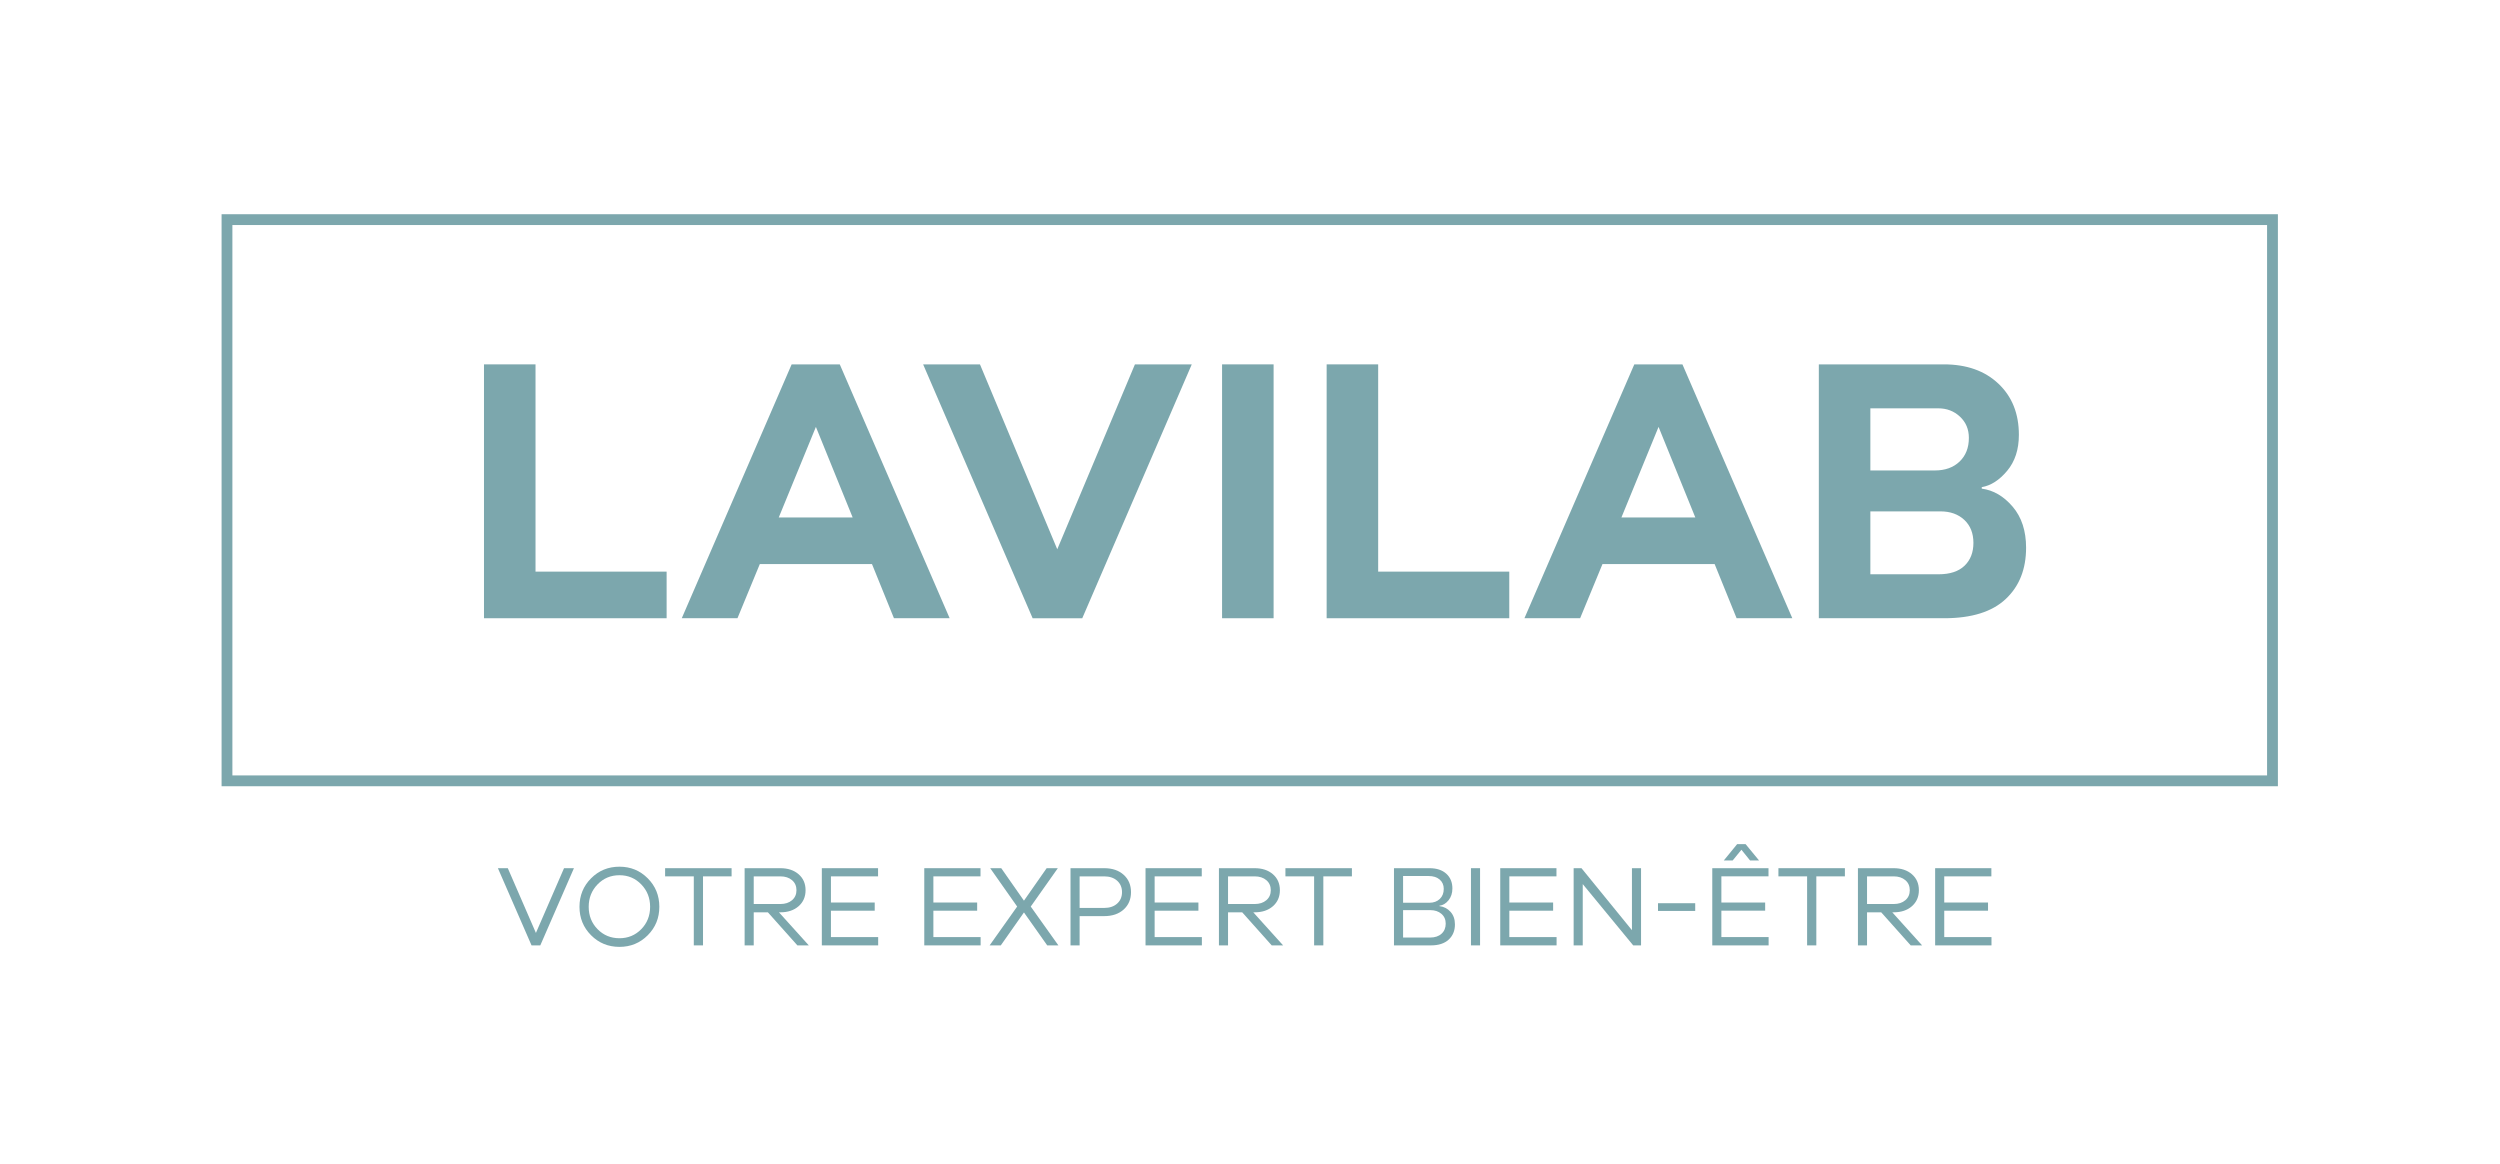 <?xml version="1.0" encoding="UTF-8"?>
<svg width="640px" height="298px" viewBox="0 0 640 298" version="1.1" xmlns="http://www.w3.org/2000/svg" xmlns:xlink="http://www.w3.org/1999/xlink">
    <title>LogoLavilab</title>
    <defs>
        <polygon id="path-1" points="0 297 639.863 297 639.863 0.374 0 0.374"></polygon>
    </defs>
    <g id="Page-1" stroke="none" stroke-width="1" fill="none" fill-rule="evenodd">
        <g id="LogoLavilab">
            <polygon id="Fill-1" fill="#7CA7AD" points="138.316 242.018 136.074 242.018 127.462 222.256 129.998 222.256 137.195 238.832 144.392 222.256 146.928 222.256"></polygon>
            <g id="Group-41" transform="translate(0, 0.627)">
                <path d="M164.158,237.246 C165.672,235.703 166.429,233.791 166.429,231.511 C166.429,229.248 165.672,227.336 164.158,225.772 C162.644,224.21 160.786,223.429 158.583,223.429 C156.362,223.429 154.493,224.21 152.979,225.772 C151.465,227.336 150.708,229.248 150.708,231.511 C150.708,233.791 151.465,235.703 152.979,237.246 C154.493,238.79 156.362,239.561 158.583,239.561 C160.786,239.561 162.644,238.79 164.158,237.246 M165.825,224.225 C167.801,226.21 168.789,228.64 168.789,231.511 C168.789,234.382 167.801,236.809 165.825,238.795 C163.848,240.781 161.435,241.774 158.583,241.774 C155.713,241.774 153.289,240.781 151.313,238.795 C149.337,236.809 148.348,234.382 148.348,231.511 C148.348,228.64 149.337,226.21 151.313,224.225 C153.289,222.238 155.713,221.245 158.583,221.245 C161.435,221.245 163.848,222.238 165.825,224.225" id="Fill-2" fill="#7CA7AD"></path>
                <polygon id="Fill-4" fill="#7CA7AD" points="179.972 223.723 179.972 241.391 177.612 241.391 177.612 223.723 170.268 223.723 170.268 221.629 187.287 221.629 187.287 223.723"></polygon>
                <path d="M199.767,230.802 C201.006,230.802 202.004,230.478 202.761,229.828 C203.517,229.18 203.896,228.324 203.896,227.263 C203.896,226.2 203.517,225.346 202.761,224.698 C202.004,224.048 201.006,223.723 199.767,223.723 L192.954,223.723 L192.954,230.802 L199.767,230.802 Z M204.132,241.391 L196.581,232.926 L192.954,232.926 L192.954,241.391 L190.623,241.391 L190.623,221.629 L199.767,221.629 C201.694,221.629 203.252,222.145 204.442,223.178 C205.631,224.21 206.226,225.573 206.226,227.263 C206.226,228.953 205.631,230.322 204.442,231.364 C203.252,232.406 201.694,232.926 199.767,232.926 L199.413,232.926 L207.052,241.391 L204.132,241.391 Z" id="Fill-6" fill="#7CA7AD"></path>
                <polygon id="Fill-8" fill="#7CA7AD" points="224.811 241.391 210.388 241.391 210.388 221.629 224.782 221.629 224.782 223.723 212.719 223.723 212.719 230.418 223.927 230.418 223.927 232.513 212.719 232.513 212.719 239.267 224.811 239.267"></polygon>
                <polygon id="Fill-10" fill="#7CA7AD" points="251.038 241.391 236.615 241.391 236.615 221.629 251.009 221.629 251.009 223.723 238.945 223.723 238.945 230.418 250.153 230.418 250.153 232.513 238.945 232.513 238.945 239.267 251.038 239.267"></polygon>
                <polygon id="Fill-12" fill="#7CA7AD" points="262.131 232.955 256.203 241.392 253.341 241.392 260.391 231.451 253.489 221.63 256.32 221.63 262.131 229.946 267.942 221.63 270.803 221.63 263.871 231.451 270.95 241.392 268.089 241.392"></polygon>
                <path d="M282.664,231.805 C284.06,231.805 285.171,231.431 285.997,230.684 C286.823,229.937 287.236,228.963 287.236,227.764 C287.236,226.566 286.823,225.591 285.997,224.844 C285.171,224.097 284.06,223.723 282.664,223.723 L276.382,223.723 L276.382,231.805 L282.664,231.805 Z M282.664,221.629 C284.748,221.629 286.415,222.196 287.664,223.326 C288.912,224.455 289.537,225.936 289.537,227.764 C289.537,229.593 288.912,231.074 287.664,232.203 C286.415,233.334 284.748,233.9 282.664,233.9 L276.382,233.9 L276.382,241.391 L274.052,241.391 L274.052,221.629 L282.664,221.629 Z" id="Fill-14" fill="#7CA7AD"></path>
                <polygon id="Fill-16" fill="#7CA7AD" points="307.679 241.391 293.256 241.391 293.256 221.629 307.65 221.629 307.65 223.723 295.586 223.723 295.586 230.418 306.794 230.418 306.794 232.513 295.586 232.513 295.586 239.267 307.679 239.267"></polygon>
                <path d="M321.191,230.802 C322.43,230.802 323.428,230.478 324.185,229.828 C324.942,229.18 325.321,228.324 325.321,227.263 C325.321,226.2 324.942,225.346 324.185,224.698 C323.428,224.048 322.43,223.723 321.191,223.723 L314.378,223.723 L314.378,230.802 L321.191,230.802 Z M325.556,241.391 L318.005,232.926 L314.378,232.926 L314.378,241.391 L312.047,241.391 L312.047,221.629 L321.191,221.629 C323.119,221.629 324.676,222.145 325.867,223.178 C327.056,224.21 327.651,225.573 327.651,227.263 C327.651,228.953 327.056,230.322 325.867,231.364 C324.676,232.406 323.119,232.926 321.191,232.926 L320.837,232.926 L328.477,241.391 L325.556,241.391 Z" id="Fill-18" fill="#7CA7AD"></path>
                <polygon id="Fill-20" fill="#7CA7AD" points="338.774 223.723 338.774 241.391 336.415 241.391 336.415 223.723 329.07 223.723 329.07 221.629 346.087 221.629 346.087 223.723"></polygon>
                <path d="M366.122,239.385 C367.341,239.385 368.31,239.062 369.027,238.411 C369.745,237.763 370.102,236.899 370.102,235.818 C370.102,234.775 369.734,233.94 368.997,233.31 C368.26,232.68 367.31,232.365 366.15,232.365 L359.189,232.365 L359.189,239.385 L366.122,239.385 Z M359.189,230.479 L365.915,230.479 C367.017,230.479 367.906,230.155 368.585,229.504 C369.263,228.857 369.601,228 369.601,226.939 C369.601,225.937 369.253,225.134 368.555,224.534 C367.856,223.936 366.918,223.635 365.738,223.635 L359.189,223.635 L359.189,230.479 Z M368.48,231.333 C369.622,231.471 370.57,231.957 371.328,232.793 C372.085,233.629 372.463,234.705 372.463,236.024 C372.463,237.635 371.928,238.933 370.854,239.916 C369.784,240.901 368.273,241.391 366.328,241.391 L356.859,241.391 L356.859,221.629 L365.944,221.629 C367.772,221.629 369.209,222.102 370.251,223.045 C371.293,223.989 371.813,225.247 371.813,226.822 C371.813,228.021 371.484,229.029 370.826,229.843 C370.168,230.659 369.386,231.126 368.48,231.244 L368.48,231.333 Z" id="Fill-22" fill="#7CA7AD"></path>
                <mask id="mask-2" fill="white">
                    <use xlink:href="#path-1"></use>
                </mask>
                <g id="Clip-25"></g>
                <polygon id="Fill-24" fill="#7CA7AD" mask="url(#mask-2)" points="376.567 241.391 378.896 241.391 378.896 221.629 376.567 221.629"></polygon>
                <polygon id="Fill-26" fill="#7CA7AD" mask="url(#mask-2)" points="398.484 241.391 384.061 241.391 384.061 221.629 398.455 221.629 398.455 223.723 386.391 223.723 386.391 230.418 397.599 230.418 397.599 232.513 386.391 232.513 386.391 239.267 398.484 239.267"></polygon>
                <polygon id="Fill-27" fill="#7CA7AD" mask="url(#mask-2)" points="420.107 241.391 418.101 241.391 405.182 225.701 405.182 241.391 402.852 241.391 402.852 221.629 404.858 221.629 417.777 237.497 417.777 221.629 420.107 221.629"></polygon>
                <polygon id="Fill-28" fill="#7CA7AD" mask="url(#mask-2)" points="424.448 232.573 433.974 232.573 433.974 230.596 424.448 230.596"></polygon>
                <path d="M441.292,219.652 L444.714,215.465 L446.867,215.465 L450.316,219.652 L448.017,219.652 L445.805,216.909 L443.563,219.652 L441.292,219.652 Z M452.766,241.39 L438.343,241.39 L438.343,221.63 L452.736,221.63 L452.736,223.722 L440.673,223.722 L440.673,230.419 L451.881,230.419 L451.881,232.512 L440.673,232.512 L440.673,239.266 L452.766,239.266 L452.766,241.39 Z" id="Fill-29" fill="#7CA7AD" mask="url(#mask-2)"></path>
                <polygon id="Fill-30" fill="#7CA7AD" mask="url(#mask-2)" points="464.979 223.723 464.979 241.391 462.62 241.391 462.62 223.723 455.276 223.723 455.276 221.629 472.293 221.629 472.293 223.723"></polygon>
                <path d="M484.775,230.802 C486.013,230.802 487.011,230.478 487.768,229.828 C488.526,229.18 488.904,228.324 488.904,227.263 C488.904,226.2 488.526,225.346 487.768,224.698 C487.011,224.048 486.013,223.723 484.775,223.723 L477.962,223.723 L477.962,230.802 L484.775,230.802 Z M489.14,241.391 L481.588,232.926 L477.962,232.926 L477.962,241.391 L475.63,241.391 L475.63,221.629 L484.775,221.629 C486.702,221.629 488.26,222.145 489.45,223.178 C490.639,224.21 491.234,225.573 491.234,227.263 C491.234,228.953 490.639,230.322 489.45,231.364 C488.26,232.406 486.702,232.926 484.775,232.926 L484.421,232.926 L492.06,241.391 L489.14,241.391 Z" id="Fill-31" fill="#7CA7AD" mask="url(#mask-2)"></path>
                <polygon id="Fill-32" fill="#7CA7AD" mask="url(#mask-2)" points="509.82 241.391 495.397 241.391 495.397 221.629 509.791 221.629 509.791 223.723 497.727 223.723 497.727 230.418 508.935 230.418 508.935 232.513 497.727 232.513 497.727 239.267 509.82 239.267"></polygon>
                <path d="M59.492,197.881 L580.371,197.881 L580.371,56.983 L59.492,56.983 L59.492,197.881 Z M56.724,200.651 L583.141,200.651 L583.141,54.214 L56.724,54.214 L56.724,200.651 Z" id="Fill-33" fill="#7CA7AD" mask="url(#mask-2)"></path>
                <polygon id="Fill-34" fill="#7CA7AD" mask="url(#mask-2)" points="170.654 157.641 123.9 157.641 123.9 92.651 137.092 92.651 137.092 145.71 170.654 145.71"></polygon>
                <path d="M208.87,108.656 L199.364,131.839 L218.279,131.839 L208.87,108.656 Z M228.852,157.64 L223.226,143.77 L194.514,143.77 L188.791,157.64 L174.532,157.64 L202.662,92.651 L214.981,92.651 L243.111,157.64 L228.852,157.64 Z" id="Fill-35" fill="#7CA7AD" mask="url(#mask-2)"></path>
                <polygon id="Fill-36" fill="#7CA7AD" mask="url(#mask-2)" points="277.06 157.641 264.353 157.641 236.32 92.651 250.87 92.651 270.658 139.987 290.543 92.651 305.093 92.651"></polygon>
                <polygon id="Fill-37" fill="#7CA7AD" mask="url(#mask-2)" points="312.85 157.641 326.042 157.641 326.042 92.651 312.85 92.651"></polygon>
                <polygon id="Fill-38" fill="#7CA7AD" mask="url(#mask-2)" points="386.375 157.641 339.621 157.641 339.621 92.651 352.812 92.651 352.812 145.71 386.375 145.71"></polygon>
                <path d="M424.591,108.656 L415.085,131.839 L434,131.839 L424.591,108.656 Z M444.572,157.64 L438.946,143.77 L410.236,143.77 L404.512,157.64 L390.253,157.64 L418.383,92.651 L430.702,92.651 L458.832,157.64 L444.572,157.64 Z" id="Fill-39" fill="#7CA7AD" mask="url(#mask-2)"></path>
                <path d="M496.272,146.389 C499.18,146.389 501.396,145.661 502.916,144.206 C504.435,142.751 505.195,140.795 505.195,138.338 C505.195,135.881 504.418,133.925 502.868,132.47 C501.315,131.014 499.279,130.287 496.755,130.287 L478.812,130.287 L478.812,146.389 L496.272,146.389 Z M478.812,119.811 L495.3,119.811 C497.952,119.811 500.07,119.051 501.654,117.532 C503.24,116.012 504.031,113.991 504.031,111.469 C504.031,109.27 503.272,107.459 501.75,106.037 C500.233,104.614 498.373,103.903 496.173,103.903 L478.812,103.903 L478.812,119.811 Z M507.329,124.467 C510.303,124.855 512.939,126.391 515.235,129.075 C517.53,131.758 518.678,135.266 518.678,139.599 C518.678,145.096 516.933,149.477 513.441,152.743 C509.949,156.008 504.709,157.64 497.726,157.64 L465.62,157.64 L465.62,92.651 L497.627,92.651 C503.45,92.651 508.106,94.3 511.596,97.598 C515.087,100.896 516.833,105.261 516.833,110.693 C516.833,114.444 515.833,117.515 513.828,119.908 C511.824,122.301 509.658,123.691 507.329,124.079 L507.329,124.467 Z" id="Fill-40" fill="#7CA7AD" mask="url(#mask-2)"></path>
            </g>
        </g>
    </g>
</svg>
